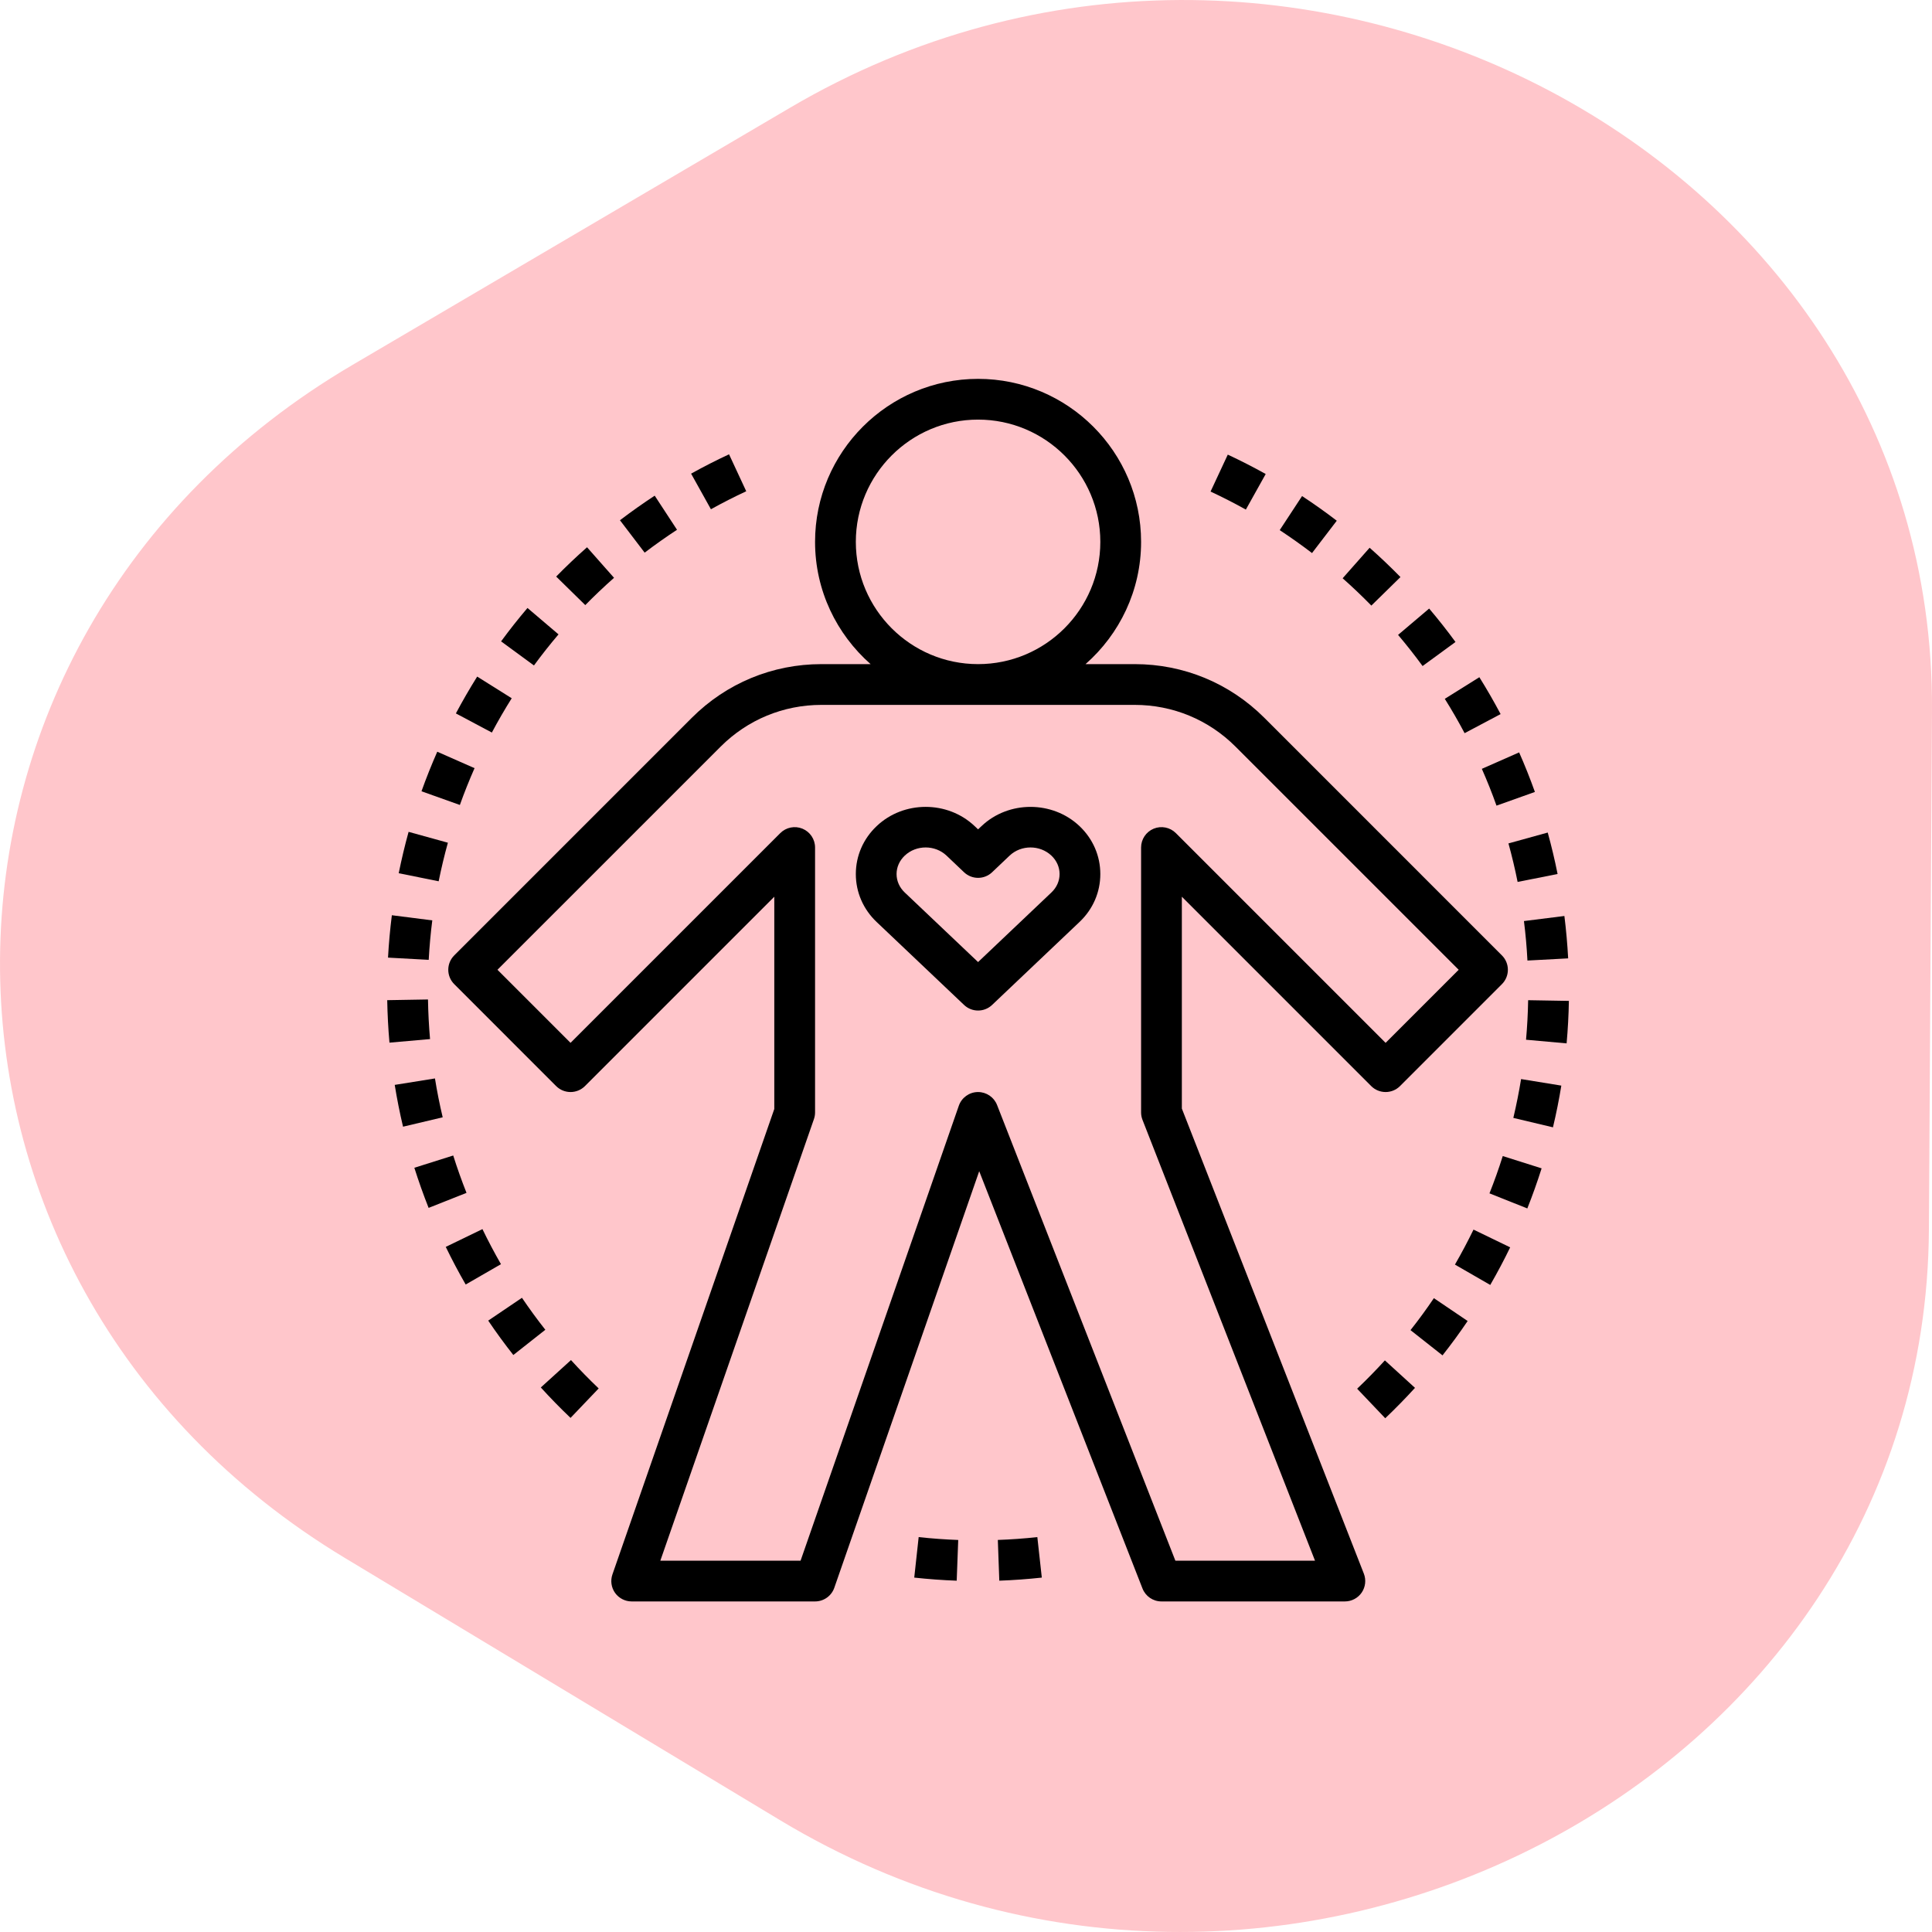 <svg width="80" height="80" viewBox="0 0 80 80" fill="none" xmlns="http://www.w3.org/2000/svg">
<g style="mix-blend-mode:multiply">
<path d="M79.872 50.918L79.999 29.41C80.135 6.424 53.386 -7.69 32.714 4.461L14.582 15.119C-4.733 26.473 -4.889 52.96 14.29 64.517L32.294 75.366C52.82 87.734 79.736 73.903 79.872 50.917V50.918Z" fill="#FFC6CB"/>
</g>
<path d="M36.05 27.5H34.014C31.986 27.5 30.079 28.29 28.645 29.724L18.81 39.56C18.651 39.718 18.562 39.932 18.562 40.156C18.562 40.38 18.651 40.595 18.81 40.753L23.028 44.972C23.358 45.301 23.892 45.301 24.222 44.972L32.062 37.131V45.92L25.36 65.192C25.27 65.449 25.31 65.735 25.468 65.958C25.627 66.18 25.884 66.312 26.156 66.312H33.75C34.109 66.312 34.429 66.085 34.547 65.746L40.547 48.497L47.308 65.776C47.435 66.1 47.746 66.312 48.094 66.312H55.688C55.966 66.312 56.227 66.175 56.385 65.945C56.542 65.714 56.575 65.421 56.474 65.161L48.938 45.904V37.131L56.778 44.972C57.108 45.301 57.642 45.301 57.972 44.972L62.19 40.753C62.349 40.595 62.438 40.38 62.438 40.156C62.438 39.932 62.349 39.718 62.19 39.56L52.355 29.724C50.921 28.29 49.014 27.5 46.986 27.5H44.95C46.356 26.262 47.25 24.454 47.25 22.438C47.25 18.716 44.222 15.688 40.5 15.688C36.778 15.688 33.75 18.716 33.75 22.438C33.75 24.454 34.644 26.262 36.05 27.5ZM46.986 29.188C48.563 29.188 50.046 29.802 51.161 30.917L60.401 40.156L57.375 43.182L48.69 34.497C48.449 34.256 48.086 34.184 47.771 34.314C47.455 34.445 47.25 34.753 47.25 35.094V46.062C47.25 46.168 47.27 46.272 47.308 46.37L54.452 64.625H48.67L41.286 45.755C41.159 45.431 40.847 45.219 40.5 45.219C40.495 45.219 40.489 45.219 40.483 45.219C40.131 45.226 39.819 45.452 39.703 45.785L33.15 64.625H27.343L33.703 46.34C33.734 46.25 33.75 46.157 33.75 46.062V35.094C33.75 34.753 33.545 34.445 33.229 34.314C32.914 34.184 32.551 34.256 32.31 34.497L23.625 43.182L20.599 40.156L29.839 30.917C30.954 29.802 32.437 29.188 34.014 29.188H46.986ZM40.5 17.375C43.292 17.375 45.562 19.646 45.562 22.438C45.562 25.229 43.292 27.5 40.5 27.5C37.708 27.5 35.438 25.229 35.438 22.438C35.438 19.646 37.708 17.375 40.5 17.375Z" fill="black"/>
<path d="M39.919 41.612C40.082 41.767 40.291 41.844 40.5 41.844C40.709 41.844 40.918 41.767 41.081 41.612L44.699 38.178C45.256 37.651 45.562 36.945 45.562 36.193C45.562 35.44 45.256 34.734 44.7 34.207C43.582 33.147 41.761 33.145 40.643 34.207C40.642 34.207 40.642 34.207 40.642 34.207L40.5 34.342L40.357 34.207C39.24 33.146 37.419 33.145 36.301 34.207C35.744 34.734 35.438 35.44 35.438 36.193C35.438 36.945 35.744 37.651 36.3 38.178L39.919 41.612ZM37.462 35.431C37.701 35.204 38.015 35.091 38.329 35.091C38.643 35.091 38.957 35.204 39.196 35.431L39.919 36.118C40.245 36.427 40.755 36.427 41.081 36.118L41.804 35.431C42.282 34.978 43.059 34.978 43.539 35.431C43.755 35.637 43.875 35.907 43.875 36.193C43.875 36.478 43.755 36.748 43.538 36.954L40.5 39.837L37.461 36.954C37.245 36.748 37.125 36.478 37.125 36.193C37.125 35.907 37.245 35.637 37.462 35.431Z" fill="black"/>
<path d="M57.99 23.895C57.577 23.473 57.147 23.065 56.713 22.681L55.596 23.945C55.999 24.302 56.4 24.683 56.785 25.076L57.99 23.895Z" fill="black"/>
<path d="M58.906 27.579L60.269 26.583C59.922 26.109 59.555 25.644 59.178 25.199L57.891 26.29C58.242 26.704 58.584 27.138 58.906 27.579Z" fill="black"/>
<path d="M52.41 19.628C51.898 19.342 51.37 19.072 50.84 18.825L50.127 20.354C50.619 20.584 51.111 20.835 51.588 21.101L52.41 19.628Z" fill="black"/>
<path d="M60.646 30.359L62.137 29.569C61.862 29.05 61.566 28.536 61.257 28.042L59.826 28.937C60.115 29.398 60.391 29.876 60.646 30.359Z" fill="black"/>
<path d="M63.248 39.774L64.934 39.684C64.902 39.096 64.85 38.505 64.778 37.929L63.103 38.139C63.171 38.675 63.22 39.225 63.248 39.774Z" fill="black"/>
<path d="M61.967 33.36L63.557 32.793C63.36 32.242 63.141 31.691 62.904 31.155L61.36 31.836C61.58 32.334 61.785 32.847 61.967 33.36Z" fill="black"/>
<path d="M62.533 51.65L61.015 50.915C60.778 51.401 60.52 51.889 60.246 52.364L61.708 53.207C62.002 52.697 62.28 52.174 62.533 51.65Z" fill="black"/>
<path d="M63.835 48.379L62.226 47.87C62.061 48.393 61.876 48.912 61.676 49.414L63.243 50.039C63.458 49.499 63.657 48.94 63.835 48.379Z" fill="black"/>
<path d="M60.772 54.7L59.374 53.754C59.071 54.203 58.746 54.648 58.406 55.078L59.731 56.123C60.096 55.661 60.446 55.182 60.772 54.7Z" fill="black"/>
<path d="M56.196 57.504L57.36 58.727C57.782 58.325 58.197 57.901 58.592 57.468L57.345 56.331C56.977 56.734 56.591 57.129 56.196 57.504Z" fill="black"/>
<path d="M62.841 36.519L64.496 36.19C64.381 35.612 64.243 35.035 64.088 34.474L62.462 34.924C62.606 35.446 62.734 35.982 62.841 36.519Z" fill="black"/>
<path d="M64.651 44.953L62.985 44.682C62.897 45.219 62.789 45.761 62.664 46.29L64.305 46.68C64.441 46.111 64.557 45.53 64.651 44.953Z" fill="black"/>
<path d="M64.964 41.445L63.277 41.416C63.268 41.961 63.238 42.511 63.19 43.053L64.87 43.204C64.922 42.622 64.954 42.03 64.964 41.445Z" fill="black"/>
<path d="M55.353 21.562C54.892 21.208 54.408 20.865 53.916 20.541L52.99 21.952C53.448 22.253 53.898 22.573 54.328 22.901L55.353 21.562Z" fill="black"/>
<path d="M17.807 43.026C17.76 42.487 17.731 41.935 17.722 41.386L16.034 41.415C16.045 42.004 16.075 42.596 16.127 43.174L17.807 43.026Z" fill="black"/>
<path d="M17.9 38.111L16.226 37.898C16.153 38.474 16.099 39.065 16.067 39.653L17.752 39.745C17.782 39.197 17.831 38.647 17.9 38.111Z" fill="black"/>
<path d="M18.546 34.895L16.919 34.445C16.764 35.004 16.627 35.581 16.51 36.158L18.164 36.492C18.273 35.953 18.401 35.417 18.546 34.895Z" fill="black"/>
<path d="M30.9 20.342L30.188 18.812C29.655 19.059 29.127 19.329 28.617 19.613L29.438 21.087C29.913 20.823 30.404 20.572 30.9 20.342Z" fill="black"/>
<path d="M21.189 28.913L19.759 28.016C19.448 28.513 19.151 29.026 18.877 29.541L20.367 30.333C20.622 29.853 20.899 29.375 21.189 28.913Z" fill="black"/>
<path d="M19.65 31.808L18.106 31.127C17.867 31.67 17.647 32.221 17.453 32.765L19.042 33.332C19.222 32.827 19.427 32.314 19.65 31.808Z" fill="black"/>
<path d="M25.426 23.926L24.308 22.661C23.867 23.051 23.437 23.459 23.03 23.874L24.235 25.056C24.614 24.67 25.014 24.289 25.426 23.926Z" fill="black"/>
<path d="M24.79 57.492C24.389 57.11 24.004 56.715 23.643 56.318L22.394 57.452C22.782 57.879 23.195 58.303 23.625 58.712L24.79 57.492Z" fill="black"/>
<path d="M23.127 26.268L21.842 25.175C21.462 25.621 21.094 26.087 20.749 26.558L22.11 27.555C22.432 27.116 22.773 26.683 23.127 26.268Z" fill="black"/>
<path d="M19.317 49.394C19.116 48.887 18.93 48.366 18.767 47.847L17.157 48.355C17.334 48.912 17.532 49.471 17.748 50.016L19.317 49.394Z" fill="black"/>
<path d="M28.034 21.937L27.11 20.525C26.623 20.843 26.14 21.186 25.671 21.542L26.694 22.884C27.13 22.552 27.581 22.233 28.034 21.937Z" fill="black"/>
<path d="M16.345 44.923C16.437 45.499 16.553 46.081 16.689 46.654L18.331 46.265C18.204 45.732 18.096 45.19 18.011 44.656L16.345 44.923Z" fill="black"/>
<path d="M20.744 52.347C20.474 51.877 20.216 51.389 19.977 50.895L18.458 51.631C18.715 52.161 18.992 52.685 19.283 53.189L20.744 52.347Z" fill="black"/>
<path d="M22.581 55.063C22.246 54.639 21.921 54.193 21.613 53.739L20.216 54.684C20.545 55.172 20.896 55.651 21.256 56.108L22.581 55.063Z" fill="black"/>
<path d="M41.379 65.453C41.967 65.431 42.558 65.388 43.139 65.325L42.954 63.648C42.415 63.707 41.865 63.746 41.318 63.766L41.379 65.453Z" fill="black"/>
<path d="M39.615 65.453L39.678 63.767C39.135 63.747 38.583 63.707 38.04 63.648L37.857 65.325C38.441 65.388 39.032 65.432 39.615 65.453Z" fill="black"/>
</svg>
